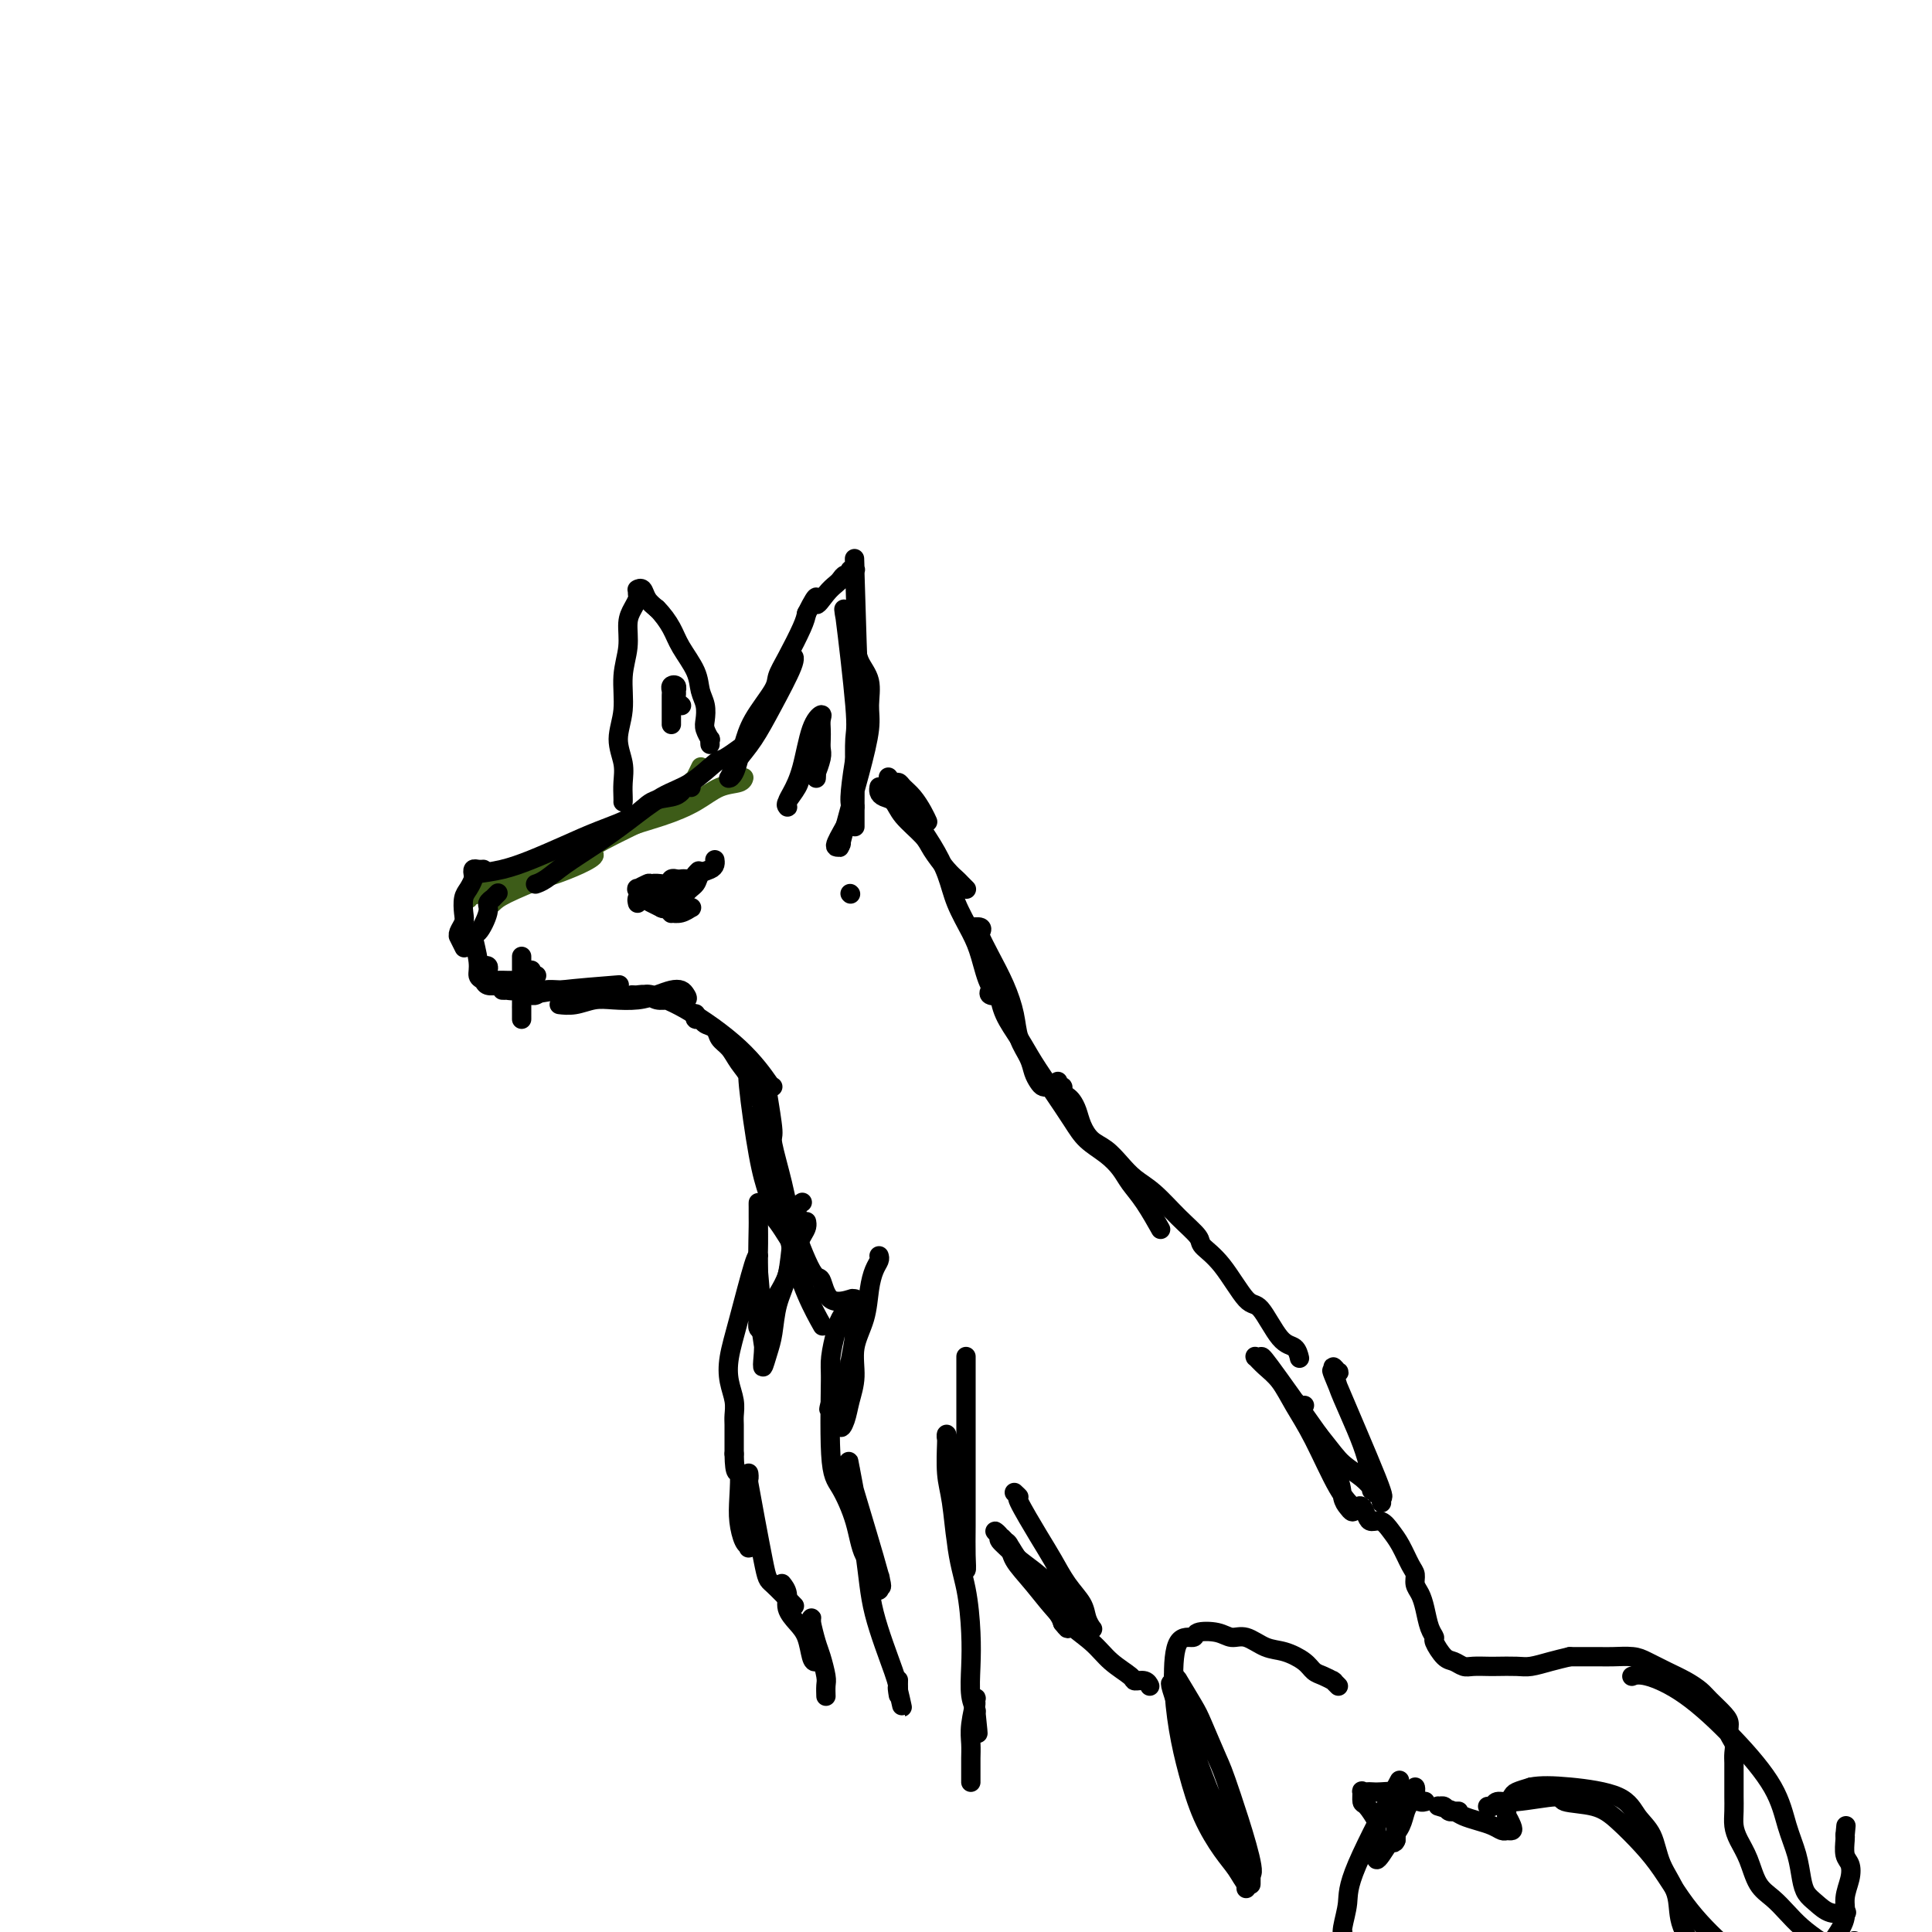 <svg viewBox='0 0 400 400' version='1.1' xmlns='http://www.w3.org/2000/svg' xmlns:xlink='http://www.w3.org/1999/xlink'><g fill='none' stroke='#3D5C18' stroke-width='4' stroke-linecap='round' stroke-linejoin='round'><path d='M102,187c0.533,-0.524 1.067,-1.047 3,-2c1.933,-0.953 5.267,-2.334 7,-3c1.733,-0.666 1.865,-0.617 3,-1c1.135,-0.383 3.271,-1.198 5,-2c1.729,-0.802 3.049,-1.592 3,-2c-0.049,-0.408 -1.469,-0.435 -3,0c-1.531,0.435 -3.173,1.331 -5,2c-1.827,0.669 -3.838,1.111 -6,2c-2.162,0.889 -4.474,2.225 -6,3c-1.526,0.775 -2.266,0.991 -3,1c-0.734,0.009 -1.463,-0.188 -2,0c-0.537,0.188 -0.883,0.760 -1,1c-0.117,0.240 -0.007,0.148 0,0c0.007,-0.148 -0.091,-0.352 2,-1c2.091,-0.648 6.371,-1.740 10,-3c3.629,-1.260 6.608,-2.688 9,-4c2.392,-1.312 4.197,-2.506 7,-4c2.803,-1.494 6.604,-3.287 8,-4c1.396,-0.713 0.387,-0.347 1,-1c0.613,-0.653 2.847,-2.326 4,-3c1.153,-0.674 1.223,-0.349 2,-1c0.777,-0.651 2.260,-2.278 3,-3c0.740,-0.722 0.738,-0.541 1,-1c0.262,-0.459 0.789,-1.560 1,-2c0.211,-0.440 0.105,-0.220 0,0'/><path d='M106,180c-0.007,0.001 -0.015,0.002 0,0c0.015,-0.002 0.052,-0.007 0,0c-0.052,0.007 -0.195,0.026 0,0c0.195,-0.026 0.726,-0.097 1,0c0.274,0.097 0.290,0.360 1,0c0.710,-0.360 2.114,-1.345 4,-2c1.886,-0.655 4.254,-0.981 7,-2c2.746,-1.019 5.870,-2.731 9,-4c3.130,-1.269 6.264,-2.095 9,-3c2.736,-0.905 5.073,-1.889 7,-3c1.927,-1.111 3.444,-2.349 5,-3c1.556,-0.651 3.150,-0.714 4,-1c0.850,-0.286 0.957,-0.796 1,-1c0.043,-0.204 0.021,-0.102 0,0'/></g>
<g fill='none' stroke='#000000' stroke-width='4' stroke-linecap='round' stroke-linejoin='round'><path d='M176,185c0.000,0.000 0.100,0.100 0.1,0.1'/><path d='M98,181c2.025,-0.268 4.051,-0.535 6,-1c1.949,-0.465 3.822,-1.126 6,-2c2.178,-0.874 4.660,-1.960 7,-3c2.340,-1.040 4.539,-2.033 7,-3c2.461,-0.967 5.184,-1.909 7,-3c1.816,-1.091 2.725,-2.331 4,-3c1.275,-0.669 2.916,-0.768 4,-1c1.084,-0.232 1.611,-0.598 2,-1c0.389,-0.402 0.640,-0.840 1,-1c0.360,-0.160 0.828,-0.043 1,0c0.172,0.043 0.049,0.012 0,0c-0.049,-0.012 -0.025,-0.006 0,0'/><path d='M111,183c0.003,-0.001 0.005,-0.002 0,0c-0.005,0.002 -0.019,0.006 0,0c0.019,-0.006 0.071,-0.023 0,0c-0.071,0.023 -0.265,0.087 0,0c0.265,-0.087 0.989,-0.324 2,-1c1.011,-0.676 2.309,-1.793 4,-3c1.691,-1.207 3.773,-2.506 6,-4c2.227,-1.494 4.597,-3.183 7,-5c2.403,-1.817 4.837,-3.762 7,-5c2.163,-1.238 4.054,-1.768 6,-3c1.946,-1.232 3.947,-3.167 5,-4c1.053,-0.833 1.159,-0.563 2,-1c0.841,-0.437 2.419,-1.579 3,-2c0.581,-0.421 0.166,-0.120 0,0c-0.166,0.120 -0.083,0.060 0,0'/><path d='M100,180c-0.002,0.000 -0.003,0.000 0,0c0.003,-0.000 0.011,-0.001 0,0c-0.011,0.001 -0.042,0.003 0,0c0.042,-0.003 0.156,-0.013 0,0c-0.156,0.013 -0.580,0.048 -1,0c-0.420,-0.048 -0.834,-0.180 -1,0c-0.166,0.180 -0.083,0.671 0,1c0.083,0.329 0.167,0.497 0,1c-0.167,0.503 -0.584,1.343 -1,2c-0.416,0.657 -0.829,1.132 -1,2c-0.171,0.868 -0.098,2.128 0,3c0.098,0.872 0.221,1.356 0,2c-0.221,0.644 -0.788,1.448 -1,2c-0.212,0.552 -0.071,0.852 0,1c0.071,0.148 0.070,0.143 0,0c-0.070,-0.143 -0.211,-0.423 0,0c0.211,0.423 0.775,1.549 1,2c0.225,0.451 0.113,0.225 0,0'/><path d='M103,185c0.001,-0.001 0.001,-0.001 0,0c-0.001,0.001 -0.004,0.004 0,0c0.004,-0.004 0.016,-0.016 0,0c-0.016,0.016 -0.061,0.060 0,0c0.061,-0.060 0.228,-0.223 0,0c-0.228,0.223 -0.852,0.831 -1,1c-0.148,0.169 0.180,-0.103 0,0c-0.180,0.103 -0.867,0.579 -1,1c-0.133,0.421 0.289,0.785 0,2c-0.289,1.215 -1.290,3.281 -2,4c-0.710,0.719 -1.131,0.091 -1,1c0.131,0.909 0.813,3.354 1,5c0.187,1.646 -0.121,2.494 0,3c0.121,0.506 0.672,0.672 1,1c0.328,0.328 0.435,0.819 1,1c0.565,0.181 1.590,0.052 2,0c0.410,-0.052 0.205,-0.026 0,0'/><path d='M100,200c-0.008,0.002 -0.016,0.004 0,0c0.016,-0.004 0.056,-0.012 0,0c-0.056,0.012 -0.208,0.046 0,0c0.208,-0.046 0.776,-0.170 1,0c0.224,0.170 0.106,0.634 0,1c-0.106,0.366 -0.198,0.634 0,1c0.198,0.366 0.688,0.830 1,1c0.312,0.170 0.447,0.045 1,0c0.553,-0.045 1.524,-0.012 2,0c0.476,0.012 0.458,0.002 1,0c0.542,-0.002 1.645,0.003 2,0c0.355,-0.003 -0.038,-0.016 0,0c0.038,0.016 0.506,0.061 1,0c0.494,-0.061 1.014,-0.226 1,0c-0.014,0.226 -0.563,0.845 -1,1c-0.437,0.155 -0.763,-0.155 -1,0c-0.237,0.155 -0.386,0.774 -1,1c-0.614,0.226 -1.692,0.061 -2,0c-0.308,-0.061 0.156,-0.016 0,0c-0.156,0.016 -0.930,0.004 -1,0c-0.070,-0.004 0.566,-0.001 1,0c0.434,0.001 0.666,0.000 0,0c-0.666,-0.000 -2.231,-0.000 1,0c3.231,0.000 11.258,0.000 15,0c3.742,-0.000 3.199,-0.000 3,0c-0.199,0.000 -0.054,0.000 0,0c0.054,-0.000 0.015,-0.000 0,0c-0.015,0.000 -0.008,0.000 0,0'/><path d='M124,205c2.841,0.001 0.443,0.004 -1,0c-1.443,-0.004 -1.932,-0.015 -3,0c-1.068,0.015 -2.716,0.056 -4,0c-1.284,-0.056 -2.204,-0.211 -3,0c-0.796,0.211 -1.470,0.786 -2,1c-0.530,0.214 -0.918,0.068 -1,0c-0.082,-0.068 0.141,-0.057 0,0c-0.141,0.057 -0.646,0.160 0,0c0.646,-0.160 2.443,-0.581 6,-1c3.557,-0.419 8.873,-0.834 11,-1c2.127,-0.166 1.063,-0.083 0,0'/><path d='M116,208c-0.001,-0.000 -0.002,-0.000 0,0c0.002,0.000 0.009,0.001 0,0c-0.009,-0.001 -0.032,-0.004 0,0c0.032,0.004 0.121,0.015 0,0c-0.121,-0.015 -0.451,-0.056 0,0c0.451,0.056 1.685,0.208 3,0c1.315,-0.208 2.712,-0.777 4,-1c1.288,-0.223 2.467,-0.099 4,0c1.533,0.099 3.419,0.173 5,0c1.581,-0.173 2.857,-0.592 4,-1c1.143,-0.408 2.154,-0.803 3,-1c0.846,-0.197 1.527,-0.195 2,0c0.473,0.195 0.738,0.584 1,1c0.262,0.416 0.523,0.857 0,1c-0.523,0.143 -1.829,-0.014 -3,0c-1.171,0.014 -2.208,0.200 -3,0c-0.792,-0.200 -1.338,-0.786 -2,-1c-0.662,-0.214 -1.439,-0.057 -2,0c-0.561,0.057 -0.908,0.014 -1,0c-0.092,-0.014 0.069,0.001 0,0c-0.069,-0.001 -0.369,-0.019 0,0c0.369,0.019 1.406,0.076 2,0c0.594,-0.076 0.745,-0.286 2,0c1.255,0.286 3.615,1.066 7,3c3.385,1.934 7.796,5.021 11,8c3.204,2.979 5.201,5.851 6,7c0.799,1.149 0.399,0.574 0,0'/><path d='M144,210c-0.001,0.002 -0.001,0.005 0,0c0.001,-0.005 0.004,-0.016 0,0c-0.004,0.016 -0.013,0.060 0,0c0.013,-0.060 0.049,-0.224 0,0c-0.049,0.224 -0.183,0.837 0,1c0.183,0.163 0.682,-0.123 1,0c0.318,0.123 0.455,0.655 1,1c0.545,0.345 1.499,0.505 2,1c0.501,0.495 0.550,1.327 1,2c0.450,0.673 1.301,1.188 2,2c0.699,0.812 1.245,1.920 2,3c0.755,1.080 1.719,2.133 2,3c0.281,0.867 -0.121,1.550 0,2c0.121,0.450 0.766,0.669 1,1c0.234,0.331 0.059,0.776 0,1c-0.059,0.224 -0.002,0.228 0,0c0.002,-0.228 -0.052,-0.687 0,-1c0.052,-0.313 0.210,-0.480 0,-1c-0.210,-0.520 -0.788,-1.393 -1,-2c-0.212,-0.607 -0.057,-0.947 0,-1c0.057,-0.053 0.016,0.181 0,0c-0.016,-0.181 -0.006,-0.778 0,-1c0.006,-0.222 0.007,-0.070 0,0c-0.007,0.070 -0.024,0.057 0,0c0.024,-0.057 0.089,-0.160 0,0c-0.089,0.160 -0.332,0.581 0,4c0.332,3.419 1.238,9.834 2,14c0.762,4.166 1.381,6.083 2,8'/><path d='M159,247c0.952,4.893 1.333,5.125 2,6c0.667,0.875 1.619,2.393 2,3c0.381,0.607 0.190,0.304 0,0'/><path d='M160,225c-0.389,-0.024 -0.777,-0.048 -1,0c-0.223,0.048 -0.280,0.169 0,2c0.280,1.831 0.897,5.371 1,7c0.103,1.629 -0.309,1.347 0,3c0.309,1.653 1.340,5.243 2,8c0.660,2.757 0.948,4.683 2,8c1.052,3.317 2.868,8.027 4,10c1.132,1.973 1.582,1.209 2,2c0.418,0.791 0.805,3.136 2,4c1.195,0.864 3.199,0.247 4,0c0.801,-0.247 0.401,-0.123 0,0'/><path d='M158,227c-0.000,-0.000 -0.000,-0.000 0,0c0.000,0.000 0.001,0.000 0,0c-0.001,-0.000 -0.005,-0.001 0,0c0.005,0.001 0.017,0.005 0,1c-0.017,0.995 -0.063,2.981 0,5c0.063,2.019 0.234,4.073 1,7c0.766,2.927 2.125,6.729 3,10c0.875,3.271 1.265,6.011 2,9c0.735,2.989 1.813,6.228 3,9c1.187,2.772 2.482,5.078 3,6c0.518,0.922 0.259,0.461 0,0'/><path d='M163,252c0.030,0.208 0.060,0.417 0,0c-0.060,-0.417 -0.208,-1.458 0,0c0.208,1.458 0.774,5.417 1,7c0.226,1.583 0.113,0.792 0,0'/><path d='M151,161c-0.127,0.109 -0.253,0.217 0,0c0.253,-0.217 0.887,-0.760 1,-1c0.113,-0.240 -0.294,-0.178 0,-1c0.294,-0.822 1.288,-2.528 2,-4c0.712,-1.472 1.143,-2.712 2,-4c0.857,-1.288 2.142,-2.626 3,-4c0.858,-1.374 1.291,-2.784 2,-4c0.709,-1.216 1.695,-2.239 2,-3c0.305,-0.761 -0.070,-1.261 0,-2c0.070,-0.739 0.586,-1.719 1,-2c0.414,-0.281 0.725,0.137 0,2c-0.725,1.863 -2.486,5.173 -4,8c-1.514,2.827 -2.781,5.173 -4,7c-1.219,1.827 -2.390,3.135 -3,4c-0.610,0.865 -0.658,1.285 -1,2c-0.342,0.715 -0.978,1.723 -1,2c-0.022,0.277 0.569,-0.177 1,-1c0.431,-0.823 0.703,-2.015 1,-3c0.297,-0.985 0.620,-1.762 1,-3c0.380,-1.238 0.816,-2.936 2,-5c1.184,-2.064 3.116,-4.492 4,-6c0.884,-1.508 0.722,-2.095 1,-3c0.278,-0.905 0.998,-2.128 2,-4c1.002,-1.872 2.286,-4.392 3,-6c0.714,-1.608 0.857,-2.304 1,-3'/><path d='M167,127c2.836,-5.621 1.925,-2.673 2,-2c0.075,0.673 1.134,-0.929 2,-2c0.866,-1.071 1.537,-1.611 2,-2c0.463,-0.389 0.716,-0.625 1,-1c0.284,-0.375 0.598,-0.887 1,-1c0.402,-0.113 0.893,0.172 1,0c0.107,-0.172 -0.168,-0.802 0,-1c0.168,-0.198 0.780,0.037 1,0c0.220,-0.037 0.047,-0.346 0,0c-0.047,0.346 0.031,1.346 0,0c-0.031,-1.346 -0.171,-5.036 0,1c0.171,6.036 0.653,21.800 1,28c0.347,6.200 0.557,2.835 0,5c-0.557,2.165 -1.883,9.859 -2,13c-0.117,3.141 0.974,1.728 1,2c0.026,0.272 -1.014,2.227 -2,4c-0.986,1.773 -1.919,3.362 -2,4c-0.081,0.638 0.691,0.325 1,0c0.309,-0.325 0.154,-0.663 0,-1'/><path d='M174,174c-0.541,3.262 0.105,0.417 1,-3c0.895,-3.417 2.037,-7.407 3,-11c0.963,-3.593 1.747,-6.789 2,-9c0.253,-2.211 -0.026,-3.436 0,-5c0.026,-1.564 0.358,-3.466 0,-5c-0.358,-1.534 -1.404,-2.701 -2,-4c-0.596,-1.299 -0.741,-2.731 -1,-4c-0.259,-1.269 -0.634,-2.377 -1,-3c-0.366,-0.623 -0.725,-0.763 -1,-2c-0.275,-1.237 -0.466,-3.573 0,0c0.466,3.573 1.589,13.054 2,18c0.411,4.946 0.110,5.357 0,7c-0.110,1.643 -0.030,4.517 0,7c0.030,2.483 0.008,4.574 0,6c-0.008,1.426 -0.002,2.186 0,3c0.002,0.814 0.001,1.682 0,2c-0.001,0.318 -0.000,0.085 0,0c0.000,-0.085 0.000,-0.023 0,0c-0.000,0.023 -0.000,0.006 0,0c0.000,-0.006 0.000,-0.002 0,0c-0.000,0.002 -0.000,0.001 0,0'/><path d='M129,166c0.001,-0.012 0.002,-0.025 0,0c-0.002,0.025 -0.005,0.087 0,0c0.005,-0.087 0.020,-0.324 0,-1c-0.020,-0.676 -0.073,-1.793 0,-3c0.073,-1.207 0.272,-2.506 0,-4c-0.272,-1.494 -1.016,-3.183 -1,-5c0.016,-1.817 0.792,-3.760 1,-6c0.208,-2.240 -0.151,-4.775 0,-7c0.151,-2.225 0.811,-4.140 1,-6c0.189,-1.860 -0.093,-3.665 0,-5c0.093,-1.335 0.561,-2.200 1,-3c0.439,-0.800 0.849,-1.534 1,-2c0.151,-0.466 0.044,-0.662 0,-1c-0.044,-0.338 -0.024,-0.817 0,-1c0.024,-0.183 0.051,-0.071 0,0c-0.051,0.071 -0.178,0.102 0,0c0.178,-0.102 0.663,-0.335 1,0c0.337,0.335 0.525,1.239 1,2c0.475,0.761 1.238,1.381 2,2'/><path d='M136,126c1.222,1.194 2.279,2.679 3,4c0.721,1.321 1.108,2.479 2,4c0.892,1.521 2.291,3.404 3,5c0.709,1.596 0.730,2.905 1,4c0.270,1.095 0.790,1.977 1,3c0.210,1.023 0.109,2.187 0,3c-0.109,0.813 -0.225,1.276 0,2c0.225,0.724 0.792,1.710 1,2c0.208,0.290 0.056,-0.114 0,0c-0.056,0.114 -0.016,0.747 0,1c0.016,0.253 0.008,0.127 0,0'/><path d='M169,161c-0.001,0.010 -0.001,0.019 0,0c0.001,-0.019 0.004,-0.067 0,0c-0.004,0.067 -0.015,0.251 0,0c0.015,-0.251 0.057,-0.935 0,-1c-0.057,-0.065 -0.211,0.488 0,0c0.211,-0.488 0.788,-2.018 1,-3c0.212,-0.982 0.058,-1.417 0,-2c-0.058,-0.583 -0.022,-1.315 0,-2c0.022,-0.685 0.028,-1.325 0,-2c-0.028,-0.675 -0.091,-1.387 0,-2c0.091,-0.613 0.336,-1.128 0,-1c-0.336,0.128 -1.253,0.900 -2,3c-0.747,2.100 -1.324,5.530 -2,8c-0.676,2.470 -1.451,3.981 -2,5c-0.549,1.019 -0.872,1.546 -1,2c-0.128,0.454 -0.059,0.835 0,1c0.059,0.165 0.110,0.114 0,0c-0.110,-0.114 -0.379,-0.292 0,-1c0.379,-0.708 1.408,-1.945 2,-3c0.592,-1.055 0.747,-1.929 1,-3c0.253,-1.071 0.604,-2.339 1,-3c0.396,-0.661 0.837,-0.717 1,-1c0.163,-0.283 0.046,-0.795 0,-1c-0.046,-0.205 -0.023,-0.102 0,0'/><path d='M141,146c0.001,0.000 0.001,0.001 0,0c-0.001,-0.001 -0.004,-0.003 0,0c0.004,0.003 0.015,0.012 0,0c-0.015,-0.012 -0.057,-0.046 0,0c0.057,0.046 0.211,0.171 0,0c-0.211,-0.171 -0.788,-0.638 -1,-1c-0.212,-0.362 -0.061,-0.620 0,-1c0.061,-0.380 0.030,-0.883 0,-1c-0.030,-0.117 -0.061,0.153 0,0c0.061,-0.153 0.212,-0.729 0,-1c-0.212,-0.271 -0.789,-0.238 -1,0c-0.211,0.238 -0.057,0.679 0,1c0.057,0.321 0.015,0.520 0,1c-0.015,0.480 -0.004,1.239 0,2c0.004,0.761 0.001,1.524 0,2c-0.001,0.476 -0.000,0.667 0,1c0.000,0.333 0.000,0.810 0,1c-0.000,0.190 -0.000,0.095 0,0'/><path d='M111,202c-0.031,0.008 -0.061,0.015 0,0c0.061,-0.015 0.214,-0.054 0,0c-0.214,0.054 -0.793,0.199 -1,0c-0.207,-0.199 -0.040,-0.744 0,-1c0.040,-0.256 -0.046,-0.224 0,0c0.046,0.224 0.222,0.641 0,1c-0.222,0.359 -0.844,0.659 -1,1c-0.156,0.341 0.154,0.721 0,1c-0.154,0.279 -0.773,0.455 -1,1c-0.227,0.545 -0.061,1.458 0,2c0.061,0.542 0.016,0.713 0,1c-0.016,0.287 -0.004,0.688 0,1c0.004,0.312 0.001,0.533 0,1c-0.001,0.467 -0.000,1.179 0,1c0.000,-0.179 0.000,-1.248 0,-2c-0.000,-0.752 -0.000,-1.187 0,-2c0.000,-0.813 0.000,-2.005 0,-3c-0.000,-0.995 -0.000,-1.792 0,-3c0.000,-1.208 0.000,-2.825 0,-3c-0.000,-0.175 -0.000,1.093 0,2c0.000,0.907 0.000,1.454 0,2'/><path d='M108,202c0.000,0.786 0.000,0.750 0,1c-0.000,0.250 0.000,0.786 0,1c-0.000,0.214 0.000,0.107 0,0'/><path d='M184,161c-0.000,-0.001 -0.001,-0.001 0,0c0.001,0.001 0.003,0.004 0,0c-0.003,-0.004 -0.012,-0.016 0,0c0.012,0.016 0.044,0.059 0,0c-0.044,-0.059 -0.164,-0.221 0,0c0.164,0.221 0.611,0.825 1,1c0.389,0.175 0.721,-0.079 1,0c0.279,0.079 0.506,0.491 1,1c0.494,0.509 1.256,1.116 2,2c0.744,0.884 1.469,2.046 2,3c0.531,0.954 0.866,1.701 1,2c0.134,0.299 0.067,0.149 0,0'/><path d='M182,163c-0.000,0.002 -0.001,0.003 0,0c0.001,-0.003 0.002,-0.012 0,0c-0.002,0.012 -0.008,0.043 0,0c0.008,-0.043 0.030,-0.161 0,0c-0.030,0.161 -0.114,0.602 0,1c0.114,0.398 0.424,0.752 1,1c0.576,0.248 1.418,0.391 2,1c0.582,0.609 0.905,1.683 2,3c1.095,1.317 2.962,2.878 4,4c1.038,1.122 1.249,1.807 2,3c0.751,1.193 2.044,2.894 3,4c0.956,1.106 1.576,1.616 2,2c0.424,0.384 0.653,0.642 1,1c0.347,0.358 0.814,0.817 1,1c0.186,0.183 0.093,0.092 0,0'/><path d='M185,162c0.631,1.638 1.261,3.276 2,4c0.739,0.724 1.586,0.533 2,1c0.414,0.467 0.394,1.590 1,3c0.606,1.410 1.839,3.105 3,5c1.161,1.895 2.250,3.990 3,6c0.750,2.010 1.161,3.936 2,6c0.839,2.064 2.106,4.266 3,6c0.894,1.734 1.415,3.001 2,5c0.585,1.999 1.234,4.731 2,6c0.766,1.269 1.647,1.077 2,1c0.353,-0.077 0.176,-0.038 0,0'/><path d='M201,192c0.004,-0.001 0.009,-0.001 0,0c-0.009,0.001 -0.030,0.004 0,0c0.030,-0.004 0.112,-0.014 0,0c-0.112,0.014 -0.417,0.053 0,0c0.417,-0.053 1.557,-0.196 2,0c0.443,0.196 0.189,0.733 0,1c-0.189,0.267 -0.311,0.265 0,1c0.311,0.735 1.057,2.206 2,4c0.943,1.794 2.084,3.912 3,6c0.916,2.088 1.607,4.145 2,6c0.393,1.855 0.486,3.506 1,5c0.514,1.494 1.448,2.831 2,4c0.552,1.169 0.723,2.170 1,3c0.277,0.830 0.662,1.491 1,2c0.338,0.509 0.629,0.868 1,1c0.371,0.132 0.820,0.038 1,0c0.180,-0.038 0.090,-0.019 0,0'/><path d='M205,205c-0.001,0.002 -0.002,0.004 0,0c0.002,-0.004 0.008,-0.014 0,0c-0.008,0.014 -0.031,0.053 0,0c0.031,-0.053 0.115,-0.199 0,0c-0.115,0.199 -0.428,0.744 0,1c0.428,0.256 1.597,0.223 2,0c0.403,-0.223 0.039,-0.634 0,0c-0.039,0.634 0.247,2.315 1,4c0.753,1.685 1.971,3.375 3,5c1.029,1.625 1.868,3.187 3,5c1.132,1.813 2.558,3.878 4,6c1.442,2.122 2.899,4.300 4,6c1.101,1.700 1.844,2.921 3,4c1.156,1.079 2.723,2.017 4,3c1.277,0.983 2.262,2.012 3,3c0.738,0.988 1.229,1.935 2,3c0.771,1.065 1.823,2.248 3,4c1.177,1.752 2.479,4.072 3,5c0.521,0.928 0.260,0.464 0,0'/><path d='M219,224c0.002,-0.009 0.005,-0.017 0,0c-0.005,0.017 -0.016,0.060 0,0c0.016,-0.060 0.060,-0.223 0,0c-0.060,0.223 -0.223,0.833 0,1c0.223,0.167 0.834,-0.108 1,0c0.166,0.108 -0.111,0.598 0,1c0.111,0.402 0.609,0.716 1,1c0.391,0.284 0.674,0.536 1,1c0.326,0.464 0.695,1.138 1,2c0.305,0.862 0.545,1.911 1,3c0.455,1.089 1.124,2.218 2,3c0.876,0.782 1.959,1.216 3,2c1.041,0.784 2.041,1.919 3,3c0.959,1.081 1.876,2.109 3,3c1.124,0.891 2.455,1.644 4,3c1.545,1.356 3.302,3.314 5,5c1.698,1.686 3.335,3.101 4,4c0.665,0.899 0.359,1.281 1,2c0.641,0.719 2.231,1.774 4,4c1.769,2.226 3.718,5.623 5,7c1.282,1.377 1.899,0.734 3,2c1.101,1.266 2.687,4.443 4,6c1.313,1.557 2.354,1.496 3,2c0.646,0.504 0.899,1.573 1,2c0.101,0.427 0.051,0.214 0,0'/><path d='M135,185c-0.050,0.083 -0.101,0.166 0,0c0.101,-0.166 0.352,-0.580 1,-1c0.648,-0.420 1.691,-0.844 2,-1c0.309,-0.156 -0.117,-0.042 0,0c0.117,0.042 0.776,0.011 1,0c0.224,-0.011 0.015,-0.004 0,0c-0.015,0.004 0.166,0.005 0,0c-0.166,-0.005 -0.679,-0.015 -1,0c-0.321,0.015 -0.450,0.056 -1,0c-0.550,-0.056 -1.523,-0.210 -2,0c-0.477,0.210 -0.460,0.785 -1,1c-0.540,0.215 -1.636,0.072 -2,0c-0.364,-0.072 0.004,-0.071 0,0c-0.004,0.071 -0.380,0.211 0,0c0.380,-0.211 1.517,-0.775 2,-1c0.483,-0.225 0.312,-0.113 1,0c0.688,0.113 2.236,0.226 3,0c0.764,-0.226 0.744,-0.792 1,-1c0.256,-0.208 0.787,-0.060 1,0c0.213,0.060 0.106,0.030 0,0'/><path d='M132,187c-0.104,-0.446 -0.208,-0.893 0,-1c0.208,-0.107 0.727,0.125 1,0c0.273,-0.125 0.301,-0.607 1,-1c0.699,-0.393 2.071,-0.696 3,-1c0.929,-0.304 1.417,-0.608 2,-1c0.583,-0.392 1.263,-0.873 2,-1c0.737,-0.127 1.531,0.098 2,0c0.469,-0.098 0.613,-0.520 1,-1c0.387,-0.480 1.015,-1.019 1,-1c-0.015,0.019 -0.675,0.597 -1,1c-0.325,0.403 -0.315,0.630 -1,1c-0.685,0.370 -2.064,0.882 -3,1c-0.936,0.118 -1.428,-0.158 -2,0c-0.572,0.158 -1.223,0.749 -2,1c-0.777,0.251 -1.681,0.161 -2,0c-0.319,-0.161 -0.055,-0.394 0,0c0.055,0.394 -0.101,1.414 0,2c0.101,0.586 0.457,0.739 1,1c0.543,0.261 1.271,0.631 2,1'/><path d='M137,188c0.707,0.305 0.974,0.068 1,0c0.026,-0.068 -0.191,0.034 0,0c0.191,-0.034 0.789,-0.204 1,0c0.211,0.204 0.036,0.783 0,1c-0.036,0.217 0.068,0.072 0,0c-0.068,-0.072 -0.308,-0.072 0,0c0.308,0.072 1.165,0.215 2,0c0.835,-0.215 1.649,-0.790 2,-1c0.351,-0.210 0.238,-0.056 0,0c-0.238,0.056 -0.600,0.015 -1,0c-0.400,-0.015 -0.839,-0.004 -1,0c-0.161,0.004 -0.046,0.001 0,0c0.046,-0.001 0.023,-0.001 0,0'/><path d='M141,188c0.588,0.157 0.059,0.551 0,0c-0.059,-0.551 0.352,-2.045 1,-3c0.648,-0.955 1.533,-1.370 2,-2c0.467,-0.630 0.518,-1.475 1,-2c0.482,-0.525 1.397,-0.728 2,-1c0.603,-0.272 0.893,-0.612 1,-1c0.107,-0.388 0.031,-0.825 0,-1c-0.031,-0.175 -0.015,-0.087 0,0'/><path d='M138,188c-0.000,-0.002 -0.001,-0.003 0,0c0.001,0.003 0.003,0.012 0,0c-0.003,-0.012 -0.011,-0.045 0,0c0.011,0.045 0.042,0.170 0,0c-0.042,-0.170 -0.155,-0.633 0,-1c0.155,-0.367 0.580,-0.637 1,-1c0.420,-0.363 0.834,-0.818 1,-1c0.166,-0.182 0.083,-0.091 0,0'/><path d='M182,260c0.087,0.279 0.173,0.558 0,1c-0.173,0.442 -0.606,1.047 -1,2c-0.394,0.953 -0.750,2.253 -1,4c-0.250,1.747 -0.395,3.941 -1,6c-0.605,2.059 -1.669,3.983 -2,6c-0.331,2.017 0.072,4.126 0,6c-0.072,1.874 -0.619,3.511 -1,5c-0.381,1.489 -0.596,2.828 -1,4c-0.404,1.172 -0.998,2.175 -1,1c-0.002,-1.175 0.588,-4.528 1,-7c0.412,-2.472 0.646,-4.064 1,-6c0.354,-1.936 0.827,-4.218 1,-6c0.173,-1.782 0.044,-3.065 0,-4c-0.044,-0.935 -0.005,-1.523 0,-2c0.005,-0.477 -0.026,-0.842 0,-1c0.026,-0.158 0.108,-0.107 0,0c-0.108,0.107 -0.407,0.272 -1,1c-0.593,0.728 -1.479,2.019 -2,3c-0.521,0.981 -0.675,1.652 -1,3c-0.325,1.348 -0.819,3.372 -1,5c-0.181,1.628 -0.049,2.862 0,4c0.049,1.138 0.014,2.182 0,3c-0.014,0.818 -0.007,1.409 0,2'/><path d='M172,290c-0.774,3.304 -0.207,1.063 0,0c0.207,-1.063 0.056,-0.949 0,-1c-0.056,-0.051 -0.015,-0.268 0,-1c0.015,-0.732 0.004,-1.979 0,-3c-0.004,-1.021 -0.001,-1.816 0,-2c0.001,-0.184 -0.001,0.244 0,0c0.001,-0.244 0.005,-1.159 0,-1c-0.005,0.159 -0.019,1.394 0,1c0.019,-0.394 0.073,-2.416 0,1c-0.073,3.416 -0.271,12.268 0,17c0.271,4.732 1.011,5.342 2,7c0.989,1.658 2.227,4.364 3,7c0.773,2.636 1.083,5.203 2,7c0.917,1.797 2.442,2.823 3,4c0.558,1.177 0.148,2.505 0,3c-0.148,0.495 -0.035,0.155 0,0c0.035,-0.155 -0.009,-0.126 0,0c0.009,0.126 0.069,0.351 0,0c-0.069,-0.351 -0.267,-1.276 0,-1c0.267,0.276 1.001,1.752 0,-2c-1.001,-3.752 -3.735,-12.733 -5,-17c-1.265,-4.267 -1.061,-3.821 -1,-4c0.061,-0.179 -0.022,-0.981 0,-1c0.022,-0.019 0.150,0.747 0,0c-0.150,-0.747 -0.576,-3.007 0,0c0.576,3.007 2.154,11.280 3,17c0.846,5.720 0.958,8.886 2,13c1.042,4.114 3.012,9.175 4,12c0.988,2.825 0.994,3.412 1,4'/><path d='M186,350c1.547,6.893 0.415,1.626 0,0c-0.415,-1.626 -0.111,0.389 0,1c0.111,0.611 0.030,-0.182 0,-1c-0.030,-0.818 -0.009,-1.662 0,-2c0.009,-0.338 0.004,-0.169 0,0'/><path d='M200,281c0.000,-0.012 0.000,-0.024 0,0c-0.000,0.024 -0.000,0.085 0,0c0.000,-0.085 0.000,-0.314 0,0c-0.000,0.314 -0.000,1.173 0,2c0.000,0.827 0.000,1.623 0,3c-0.000,1.377 -0.000,3.337 0,6c0.000,2.663 0.001,6.030 0,9c-0.001,2.970 -0.003,5.542 0,8c0.003,2.458 0.012,4.802 0,7c-0.012,2.198 -0.044,4.252 0,6c0.044,1.748 0.166,3.191 0,3c-0.166,-0.191 -0.619,-2.017 -1,-3c-0.381,-0.983 -0.691,-1.124 -1,-3c-0.309,-1.876 -0.619,-5.488 -1,-8c-0.381,-2.512 -0.835,-3.926 -1,-6c-0.165,-2.074 -0.041,-4.809 0,-6c0.041,-1.191 -0.001,-0.838 0,-1c0.001,-0.162 0.045,-0.837 0,-1c-0.045,-0.163 -0.180,0.187 0,1c0.180,0.813 0.675,2.088 1,6c0.325,3.912 0.478,10.462 1,15c0.522,4.538 1.411,7.066 2,10c0.589,2.934 0.876,6.275 1,9c0.124,2.725 0.085,4.833 0,7c-0.085,2.167 -0.215,4.391 0,6c0.215,1.609 0.776,2.603 1,3c0.224,0.397 0.112,0.199 0,0'/><path d='M202,354c0.929,8.839 0.250,3.436 0,1c-0.250,-2.436 -0.071,-1.905 0,-2c0.071,-0.095 0.033,-0.815 0,-1c-0.033,-0.185 -0.061,0.167 0,0c0.061,-0.167 0.213,-0.852 0,0c-0.213,0.852 -0.789,3.240 -1,5c-0.211,1.760 -0.057,2.892 0,4c0.057,1.108 0.015,2.192 0,3c-0.015,0.808 -0.004,1.340 0,2c0.004,0.660 0.001,1.447 0,2c-0.001,0.553 -0.000,0.872 0,1c0.000,0.128 0.000,0.064 0,0'/><path d='M167,253c-0.000,-0.000 -0.000,-0.001 0,0c0.000,0.001 0.001,0.003 0,0c-0.001,-0.003 -0.002,-0.010 0,0c0.002,0.010 0.008,0.039 0,0c-0.008,-0.039 -0.029,-0.146 0,0c0.029,0.146 0.107,0.545 0,1c-0.107,0.455 -0.399,0.965 -1,2c-0.601,1.035 -1.510,2.595 -2,4c-0.490,1.405 -0.561,2.657 -1,4c-0.439,1.343 -1.246,2.778 -2,4c-0.754,1.222 -1.456,2.231 -2,3c-0.544,0.769 -0.930,1.297 -1,2c-0.070,0.703 0.178,1.581 0,2c-0.178,0.419 -0.780,0.381 -1,0c-0.220,-0.381 -0.059,-1.103 0,-2c0.059,-0.897 0.016,-1.967 0,-3c-0.016,-1.033 -0.004,-2.028 0,-3c0.004,-0.972 -0.000,-1.923 0,-3c0.000,-1.077 0.005,-2.282 0,-3c-0.005,-0.718 -0.019,-0.948 0,-1c0.019,-0.052 0.071,0.075 0,0c-0.071,-0.075 -0.264,-0.351 -1,2c-0.736,2.351 -2.015,7.330 -3,11c-0.985,3.670 -1.675,6.032 -2,8c-0.325,1.968 -0.283,3.541 0,5c0.283,1.459 0.808,2.802 1,4c0.192,1.198 0.051,2.249 0,3c-0.051,0.751 -0.014,1.202 0,2c0.014,0.798 0.004,1.942 0,3c-0.004,1.058 -0.002,2.029 0,3'/><path d='M152,301c0.069,4.999 0.740,3.498 1,4c0.260,0.502 0.108,3.009 0,5c-0.108,1.991 -0.173,3.467 0,5c0.173,1.533 0.582,3.125 1,4c0.418,0.875 0.844,1.034 1,1c0.156,-0.034 0.042,-0.262 0,0c-0.042,0.262 -0.011,1.015 0,0c0.011,-1.015 0.003,-3.798 0,-5c-0.003,-1.202 -0.000,-0.823 0,-2c0.000,-1.177 -0.003,-3.910 0,-5c0.003,-1.090 0.011,-0.537 0,-1c-0.011,-0.463 -0.042,-1.942 0,-2c0.042,-0.058 0.155,1.306 0,1c-0.155,-0.306 -0.580,-2.281 0,1c0.580,3.281 2.166,11.818 3,16c0.834,4.182 0.917,4.011 2,5c1.083,0.989 3.167,3.140 4,4c0.833,0.860 0.417,0.430 0,0'/><path d='M270,291c-0.002,0.001 -0.003,0.001 0,0c0.003,-0.001 0.011,-0.005 0,0c-0.011,0.005 -0.042,0.018 0,0c0.042,-0.018 0.158,-0.068 0,0c-0.158,0.068 -0.590,0.254 -1,0c-0.410,-0.254 -0.797,-0.947 -1,-1c-0.203,-0.053 -0.221,0.534 0,1c0.221,0.466 0.683,0.812 1,1c0.317,0.188 0.491,0.218 1,1c0.509,0.782 1.355,2.317 2,4c0.645,1.683 1.090,3.513 2,5c0.910,1.487 2.284,2.631 3,4c0.716,1.369 0.773,2.963 1,4c0.227,1.037 0.623,1.518 1,2c0.377,0.482 0.733,0.966 1,1c0.267,0.034 0.445,-0.382 0,-1c-0.445,-0.618 -1.512,-1.439 -3,-4c-1.488,-2.561 -3.397,-6.862 -5,-10c-1.603,-3.138 -2.899,-5.114 -4,-7c-1.101,-1.886 -2.008,-3.682 -3,-5c-0.992,-1.318 -2.071,-2.157 -3,-3c-0.929,-0.843 -1.709,-1.689 -2,-2c-0.291,-0.311 -0.092,-0.086 0,0c0.092,0.086 0.077,0.034 0,0c-0.077,-0.034 -0.217,-0.050 0,0c0.217,0.050 0.789,0.167 1,0c0.211,-0.167 0.060,-0.619 2,2c1.940,2.619 5.970,8.310 10,14'/><path d='M273,297c2.933,3.686 3.767,4.902 5,6c1.233,1.098 2.866,2.080 4,3c1.134,0.920 1.769,1.779 2,2c0.231,0.221 0.059,-0.194 0,0c-0.059,0.194 -0.007,0.998 0,1c0.007,0.002 -0.033,-0.799 0,-1c0.033,-0.201 0.140,0.196 0,-1c-0.140,-1.196 -0.525,-3.986 -2,-8c-1.475,-4.014 -4.040,-9.252 -5,-12c-0.960,-2.748 -0.314,-3.006 0,-3c0.314,0.006 0.295,0.276 0,0c-0.295,-0.276 -0.868,-1.098 -1,-1c-0.132,0.098 0.175,1.116 0,1c-0.175,-0.116 -0.831,-1.365 1,3c1.831,4.365 6.151,14.345 8,19c1.849,4.655 1.229,3.984 1,4c-0.229,0.016 -0.065,0.719 0,1c0.065,0.281 0.033,0.141 0,0'/><path d='M210,309c0.525,0.490 1.049,0.980 1,1c-0.049,0.020 -0.672,-0.431 0,1c0.672,1.431 2.638,4.743 4,7c1.362,2.257 2.120,3.460 3,5c0.880,1.540 1.883,3.419 3,5c1.117,1.581 2.347,2.864 3,4c0.653,1.136 0.728,2.126 1,3c0.272,0.874 0.742,1.634 1,2c0.258,0.366 0.305,0.338 0,0c-0.305,-0.338 -0.960,-0.987 -2,-2c-1.040,-1.013 -2.463,-2.389 -4,-4c-1.537,-1.611 -3.187,-3.455 -5,-5c-1.813,-1.545 -3.788,-2.789 -5,-4c-1.212,-1.211 -1.662,-2.390 -2,-3c-0.338,-0.610 -0.565,-0.653 -1,-1c-0.435,-0.347 -1.078,-0.999 -1,-1c0.078,-0.001 0.877,0.648 1,1c0.123,0.352 -0.430,0.405 0,1c0.430,0.595 1.842,1.731 3,3c1.158,1.269 2.063,2.670 3,4c0.937,1.330 1.906,2.589 3,4c1.094,1.411 2.313,2.975 3,4c0.687,1.025 0.844,1.513 1,2'/><path d='M220,336c2.127,2.723 0.445,0.031 0,-1c-0.445,-1.031 0.347,-0.402 0,-1c-0.347,-0.598 -1.834,-2.423 -3,-4c-1.166,-1.577 -2.011,-2.906 -3,-4c-0.989,-1.094 -2.122,-1.954 -3,-3c-0.878,-1.046 -1.500,-2.279 -2,-3c-0.500,-0.721 -0.879,-0.932 -1,-1c-0.121,-0.068 0.017,0.005 0,0c-0.017,-0.005 -0.187,-0.088 0,0c0.187,0.088 0.731,0.347 1,1c0.269,0.653 0.261,1.700 1,3c0.739,1.300 2.223,2.852 4,5c1.777,2.148 3.848,4.891 6,7c2.152,2.109 4.387,3.583 6,5c1.613,1.417 2.604,2.776 4,4c1.396,1.224 3.197,2.314 4,3c0.803,0.686 0.607,0.968 1,1c0.393,0.032 1.373,-0.187 2,0c0.627,0.187 0.900,0.781 1,1c0.100,0.219 0.029,0.063 0,0c-0.029,-0.063 -0.014,-0.031 0,0'/><path d='M281,312c0.327,-0.193 0.654,-0.386 1,0c0.346,0.386 0.711,1.351 1,2c0.289,0.649 0.501,0.982 1,1c0.499,0.018 1.287,-0.280 2,0c0.713,0.280 1.353,1.139 2,2c0.647,0.861 1.301,1.725 2,3c0.699,1.275 1.444,2.962 2,4c0.556,1.038 0.922,1.426 1,2c0.078,0.574 -0.133,1.334 0,2c0.133,0.666 0.608,1.237 1,2c0.392,0.763 0.699,1.718 1,3c0.301,1.282 0.594,2.893 1,4c0.406,1.107 0.924,1.712 1,2c0.076,0.288 -0.290,0.259 0,1c0.290,0.741 1.237,2.251 2,3c0.763,0.749 1.343,0.737 2,1c0.657,0.263 1.390,0.802 2,1c0.610,0.198 1.096,0.054 2,0c0.904,-0.054 2.226,-0.017 3,0c0.774,0.017 1.000,0.016 2,0c1.000,-0.016 2.773,-0.045 4,0c1.227,0.045 1.907,0.166 3,0c1.093,-0.166 2.598,-0.619 4,-1c1.402,-0.381 2.701,-0.691 4,-1'/><path d='M325,343c4.554,0.001 2.937,0.002 3,0c0.063,-0.002 1.804,-0.009 3,0c1.196,0.009 1.846,0.033 3,0c1.154,-0.033 2.813,-0.122 4,0c1.187,0.122 1.902,0.454 3,1c1.098,0.546 2.577,1.305 4,2c1.423,0.695 2.788,1.327 4,2c1.212,0.673 2.271,1.388 3,2c0.729,0.612 1.127,1.123 2,2c0.873,0.877 2.220,2.122 3,3c0.780,0.878 0.994,1.390 1,2c0.006,0.610 -0.194,1.317 0,2c0.194,0.683 0.784,1.342 1,2c0.216,0.658 0.058,1.316 0,2c-0.058,0.684 -0.015,1.393 0,2c0.015,0.607 0.004,1.110 0,2c-0.004,0.890 0.001,2.166 0,3c-0.001,0.834 -0.008,1.225 0,2c0.008,0.775 0.032,1.933 0,3c-0.032,1.067 -0.119,2.042 0,3c0.119,0.958 0.444,1.898 1,3c0.556,1.102 1.345,2.367 2,4c0.655,1.633 1.178,3.634 2,5c0.822,1.366 1.942,2.097 3,3c1.058,0.903 2.054,1.979 3,3c0.946,1.021 1.842,1.986 3,3c1.158,1.014 2.578,2.075 4,3c1.422,0.925 2.845,1.712 4,2c1.155,0.288 2.042,0.078 3,0c0.958,-0.078 1.988,-0.022 3,0c1.012,0.022 2.006,0.011 3,0'/><path d='M390,404c2.177,0.370 1.120,0.295 1,0c-0.120,-0.295 0.699,-0.810 1,-1c0.301,-0.190 0.086,-0.054 0,0c-0.086,0.054 -0.043,0.027 0,0'/><path d='M308,374c0.367,0.123 0.734,0.247 1,0c0.266,-0.247 0.430,-0.863 1,-1c0.570,-0.137 1.547,0.205 4,0c2.453,-0.205 6.382,-0.958 8,-1c1.618,-0.042 0.925,0.626 2,1c1.075,0.374 3.918,0.455 6,1c2.082,0.545 3.403,1.555 5,3c1.597,1.445 3.470,3.324 5,5c1.530,1.676 2.717,3.147 4,5c1.283,1.853 2.661,4.087 4,6c1.339,1.913 2.640,3.504 4,5c1.360,1.496 2.780,2.896 4,4c1.220,1.104 2.241,1.913 4,3c1.759,1.087 4.256,2.451 6,3c1.744,0.549 2.734,0.283 4,0c1.266,-0.283 2.808,-0.581 4,-1c1.192,-0.419 2.036,-0.958 3,-2c0.964,-1.042 2.049,-2.587 3,-4c0.951,-1.413 1.768,-2.695 2,-4c0.232,-1.305 -0.120,-2.633 0,-4c0.120,-1.367 0.712,-2.772 1,-4c0.288,-1.228 0.273,-2.278 0,-3c-0.273,-0.722 -0.804,-1.118 -1,-2c-0.196,-0.882 -0.056,-2.252 0,-3c0.056,-0.748 0.028,-0.874 0,-1'/><path d='M382,380c0.333,-3.500 0.167,-1.750 0,0'/><path d='M277,349c0.008,0.008 0.016,0.016 0,0c-0.016,-0.016 -0.055,-0.056 0,0c0.055,0.056 0.205,0.208 0,0c-0.205,-0.208 -0.765,-0.776 -1,-1c-0.235,-0.224 -0.144,-0.104 0,0c0.144,0.104 0.342,0.193 0,0c-0.342,-0.193 -1.224,-0.666 -2,-1c-0.776,-0.334 -1.446,-0.528 -2,-1c-0.554,-0.472 -0.991,-1.222 -2,-2c-1.009,-0.778 -2.589,-1.585 -4,-2c-1.411,-0.415 -2.652,-0.438 -4,-1c-1.348,-0.562 -2.803,-1.663 -4,-2c-1.197,-0.337 -2.135,0.090 -3,0c-0.865,-0.090 -1.658,-0.696 -3,-1c-1.342,-0.304 -3.233,-0.307 -4,0c-0.767,0.307 -0.410,0.924 -1,1c-0.590,0.076 -2.126,-0.390 -3,1c-0.874,1.390 -1.087,4.637 -1,8c0.087,3.363 0.474,6.843 1,10c0.526,3.157 1.191,5.992 2,9c0.809,3.008 1.762,6.189 3,9c1.238,2.811 2.763,5.250 4,7c1.237,1.750 2.188,2.810 3,4c0.812,1.190 1.486,2.509 2,3c0.514,0.491 0.870,0.152 1,0c0.130,-0.152 0.035,-0.118 0,0c-0.035,0.118 -0.010,0.319 0,0c0.010,-0.319 0.005,-1.160 0,-2'/><path d='M259,388c1.244,0.008 -2.148,-10.472 -4,-16c-1.852,-5.528 -2.166,-6.103 -3,-8c-0.834,-1.897 -2.189,-5.117 -3,-7c-0.811,-1.883 -1.077,-2.428 -2,-4c-0.923,-1.572 -2.502,-4.172 -3,-5c-0.498,-0.828 0.087,0.117 0,0c-0.087,-0.117 -0.844,-1.297 -1,-1c-0.156,0.297 0.290,2.069 0,2c-0.290,-0.069 -1.315,-1.981 0,2c1.315,3.981 4.969,13.855 7,19c2.031,5.145 2.439,5.560 3,7c0.561,1.440 1.275,3.906 2,6c0.725,2.094 1.462,3.815 2,5c0.538,1.185 0.876,1.833 1,2c0.124,0.167 0.033,-0.147 0,0c-0.033,0.147 -0.010,0.756 0,1c0.010,0.244 0.005,0.122 0,0'/><path d='M294,373c-0.115,0.001 -0.230,0.001 0,0c0.230,-0.001 0.805,-0.004 1,0c0.195,0.004 0.011,0.016 0,0c-0.011,-0.016 0.151,-0.061 0,0c-0.151,0.061 -0.614,0.226 -1,0c-0.386,-0.226 -0.695,-0.845 -1,-1c-0.305,-0.155 -0.606,0.155 -1,0c-0.394,-0.155 -0.880,-0.773 -2,-1c-1.120,-0.227 -2.874,-0.063 -4,0c-1.126,0.063 -1.623,0.024 -2,0c-0.377,-0.024 -0.635,-0.034 -1,0c-0.365,0.034 -0.836,0.111 -1,0c-0.164,-0.111 -0.019,-0.410 0,0c0.019,0.410 -0.086,1.528 0,2c0.086,0.472 0.363,0.298 1,1c0.637,0.702 1.635,2.279 2,3c0.365,0.721 0.098,0.585 0,1c-0.098,0.415 -0.026,1.381 0,2c0.026,0.619 0.008,0.891 0,1c-0.008,0.109 -0.004,0.054 0,0'/><path d='M285,381c0.310,1.724 0.085,1.035 0,1c-0.085,-0.035 -0.031,0.584 0,1c0.031,0.416 0.039,0.628 0,1c-0.039,0.372 -0.127,0.902 0,1c0.127,0.098 0.468,-0.238 1,-1c0.532,-0.762 1.257,-1.949 2,-3c0.743,-1.051 1.506,-1.965 2,-3c0.494,-1.035 0.721,-2.191 1,-3c0.279,-0.809 0.612,-1.271 1,-2c0.388,-0.729 0.833,-1.725 1,-2c0.167,-0.275 0.056,0.171 0,0c-0.056,-0.171 -0.056,-0.959 0,-1c0.056,-0.041 0.169,0.666 0,1c-0.169,0.334 -0.620,0.295 -1,1c-0.380,0.705 -0.690,2.153 -1,3c-0.310,0.847 -0.619,1.093 -1,2c-0.381,0.907 -0.833,2.475 -1,3c-0.167,0.525 -0.048,0.007 0,0c0.048,-0.007 0.024,0.496 0,1'/><path d='M289,381c-0.619,1.314 -0.166,-0.400 0,-1c0.166,-0.600 0.044,-0.086 0,0c-0.044,0.086 -0.011,-0.255 0,-1c0.011,-0.745 0.001,-1.895 0,-3c-0.001,-1.105 0.007,-2.167 0,-3c-0.007,-0.833 -0.030,-1.438 0,-2c0.030,-0.562 0.114,-1.082 0,-1c-0.114,0.082 -0.427,0.767 0,0c0.427,-0.767 1.593,-2.985 0,0c-1.593,2.985 -5.943,11.174 -8,16c-2.057,4.826 -1.819,6.288 -2,8c-0.181,1.712 -0.780,3.676 -1,5c-0.220,1.324 -0.059,2.010 0,2c0.059,-0.010 0.017,-0.717 0,-1c-0.017,-0.283 -0.008,-0.141 0,0'/><path d='M302,375c-0.447,0.008 -0.894,0.016 -1,0c-0.106,-0.016 0.129,-0.057 0,0c-0.129,0.057 -0.622,0.212 -1,0c-0.378,-0.212 -0.640,-0.790 -1,-1c-0.360,-0.210 -0.819,-0.053 -1,0c-0.181,0.053 -0.086,0.003 0,0c0.086,-0.003 0.161,0.041 0,0c-0.161,-0.041 -0.559,-0.166 0,0c0.559,0.166 2.076,0.623 3,1c0.924,0.377 1.256,0.675 2,1c0.744,0.325 1.902,0.676 3,1c1.098,0.324 2.138,0.621 3,1c0.862,0.379 1.548,0.840 2,1c0.452,0.160 0.671,0.020 1,0c0.329,-0.020 0.767,0.080 1,0c0.233,-0.080 0.262,-0.340 0,-1c-0.262,-0.660 -0.815,-1.721 -1,-2c-0.185,-0.279 -0.003,0.224 0,0c0.003,-0.224 -0.175,-1.173 0,-2c0.175,-0.827 0.701,-1.530 1,-2c0.299,-0.470 0.371,-0.706 1,-1c0.629,-0.294 1.814,-0.647 3,-1'/><path d='M317,370c1.877,-0.378 4.570,-0.322 8,0c3.430,0.322 7.595,0.909 10,2c2.405,1.091 3.048,2.684 4,4c0.952,1.316 2.212,2.354 3,4c0.788,1.646 1.103,3.898 2,6c0.897,2.102 2.375,4.053 3,6c0.625,1.947 0.396,3.890 1,6c0.604,2.110 2.039,4.386 3,6c0.961,1.614 1.446,2.565 2,4c0.554,1.435 1.178,3.354 2,5c0.822,1.646 1.843,3.021 3,4c1.157,0.979 2.449,1.564 4,2c1.551,0.436 3.360,0.725 5,1c1.640,0.275 3.112,0.537 5,0c1.888,-0.537 4.191,-1.873 6,-3c1.809,-1.127 3.123,-2.045 4,-3c0.877,-0.955 1.317,-1.948 2,-3c0.683,-1.052 1.608,-2.163 2,-3c0.392,-0.837 0.249,-1.400 0,-2c-0.249,-0.600 -0.606,-1.239 -1,-2c-0.394,-0.761 -0.827,-1.646 -1,-2c-0.173,-0.354 -0.087,-0.177 0,0'/><path d='M338,347c0.003,-0.001 0.006,-0.003 0,0c-0.006,0.003 -0.022,0.009 0,0c0.022,-0.009 0.081,-0.033 0,0c-0.081,0.033 -0.303,0.123 0,0c0.303,-0.123 1.131,-0.460 3,0c1.869,0.460 4.781,1.717 8,4c3.219,2.283 6.747,5.591 10,9c3.253,3.409 6.233,6.920 8,10c1.767,3.080 2.321,5.731 3,8c0.679,2.269 1.483,4.157 2,6c0.517,1.843 0.749,3.643 1,5c0.251,1.357 0.523,2.273 1,3c0.477,0.727 1.159,1.267 2,2c0.841,0.733 1.842,1.659 3,2c1.158,0.341 2.474,0.097 3,0c0.526,-0.097 0.263,-0.049 0,0'/><path d='M162,328c0.002,0.003 0.005,0.006 0,0c-0.005,-0.006 -0.017,-0.021 0,0c0.017,0.021 0.063,0.078 0,0c-0.063,-0.078 -0.234,-0.290 0,0c0.234,0.290 0.875,1.083 1,2c0.125,0.917 -0.265,1.960 0,3c0.265,1.040 1.186,2.079 2,3c0.814,0.921 1.522,1.724 2,3c0.478,1.276 0.727,3.025 1,4c0.273,0.975 0.571,1.177 1,1c0.429,-0.177 0.991,-0.734 1,-1c0.009,-0.266 -0.533,-0.243 -1,-1c-0.467,-0.757 -0.857,-2.294 -1,-3c-0.143,-0.706 -0.039,-0.581 0,-1c0.039,-0.419 0.014,-1.381 0,-2c-0.014,-0.619 -0.015,-0.894 0,-1c0.015,-0.106 0.046,-0.043 0,0c-0.046,0.043 -0.170,0.066 0,1c0.170,0.934 0.634,2.780 1,4c0.366,1.220 0.634,1.816 1,3c0.366,1.184 0.830,2.957 1,4c0.170,1.043 0.046,1.358 0,2c-0.046,0.642 -0.013,1.612 0,2c0.013,0.388 0.007,0.194 0,0'/><path d='M166,249c0.001,-0.000 0.001,-0.001 0,0c-0.001,0.001 -0.004,0.003 0,0c0.004,-0.003 0.016,-0.011 0,0c-0.016,0.011 -0.060,0.040 0,0c0.060,-0.040 0.224,-0.151 0,0c-0.224,0.151 -0.837,0.562 -1,1c-0.163,0.438 0.125,0.904 0,2c-0.125,1.096 -0.663,2.824 -1,5c-0.337,2.176 -0.472,4.802 -1,7c-0.528,2.198 -1.448,3.968 -2,6c-0.552,2.032 -0.735,4.327 -1,6c-0.265,1.673 -0.611,2.724 -1,4c-0.389,1.276 -0.822,2.775 -1,3c-0.178,0.225 -0.100,-0.826 0,-2c0.100,-1.174 0.223,-2.471 0,-6c-0.223,-3.529 -0.792,-9.290 -1,-12c-0.208,-2.710 -0.056,-2.370 0,-4c0.056,-1.630 0.015,-5.232 0,-7c-0.015,-1.768 -0.005,-1.703 0,-2c0.005,-0.297 0.005,-0.958 0,-1c-0.005,-0.042 -0.015,0.533 0,1c0.015,0.467 0.056,0.826 0,4c-0.056,3.174 -0.207,9.162 0,14c0.207,4.838 0.774,8.525 1,10c0.226,1.475 0.113,0.737 0,0'/></g>
</svg>